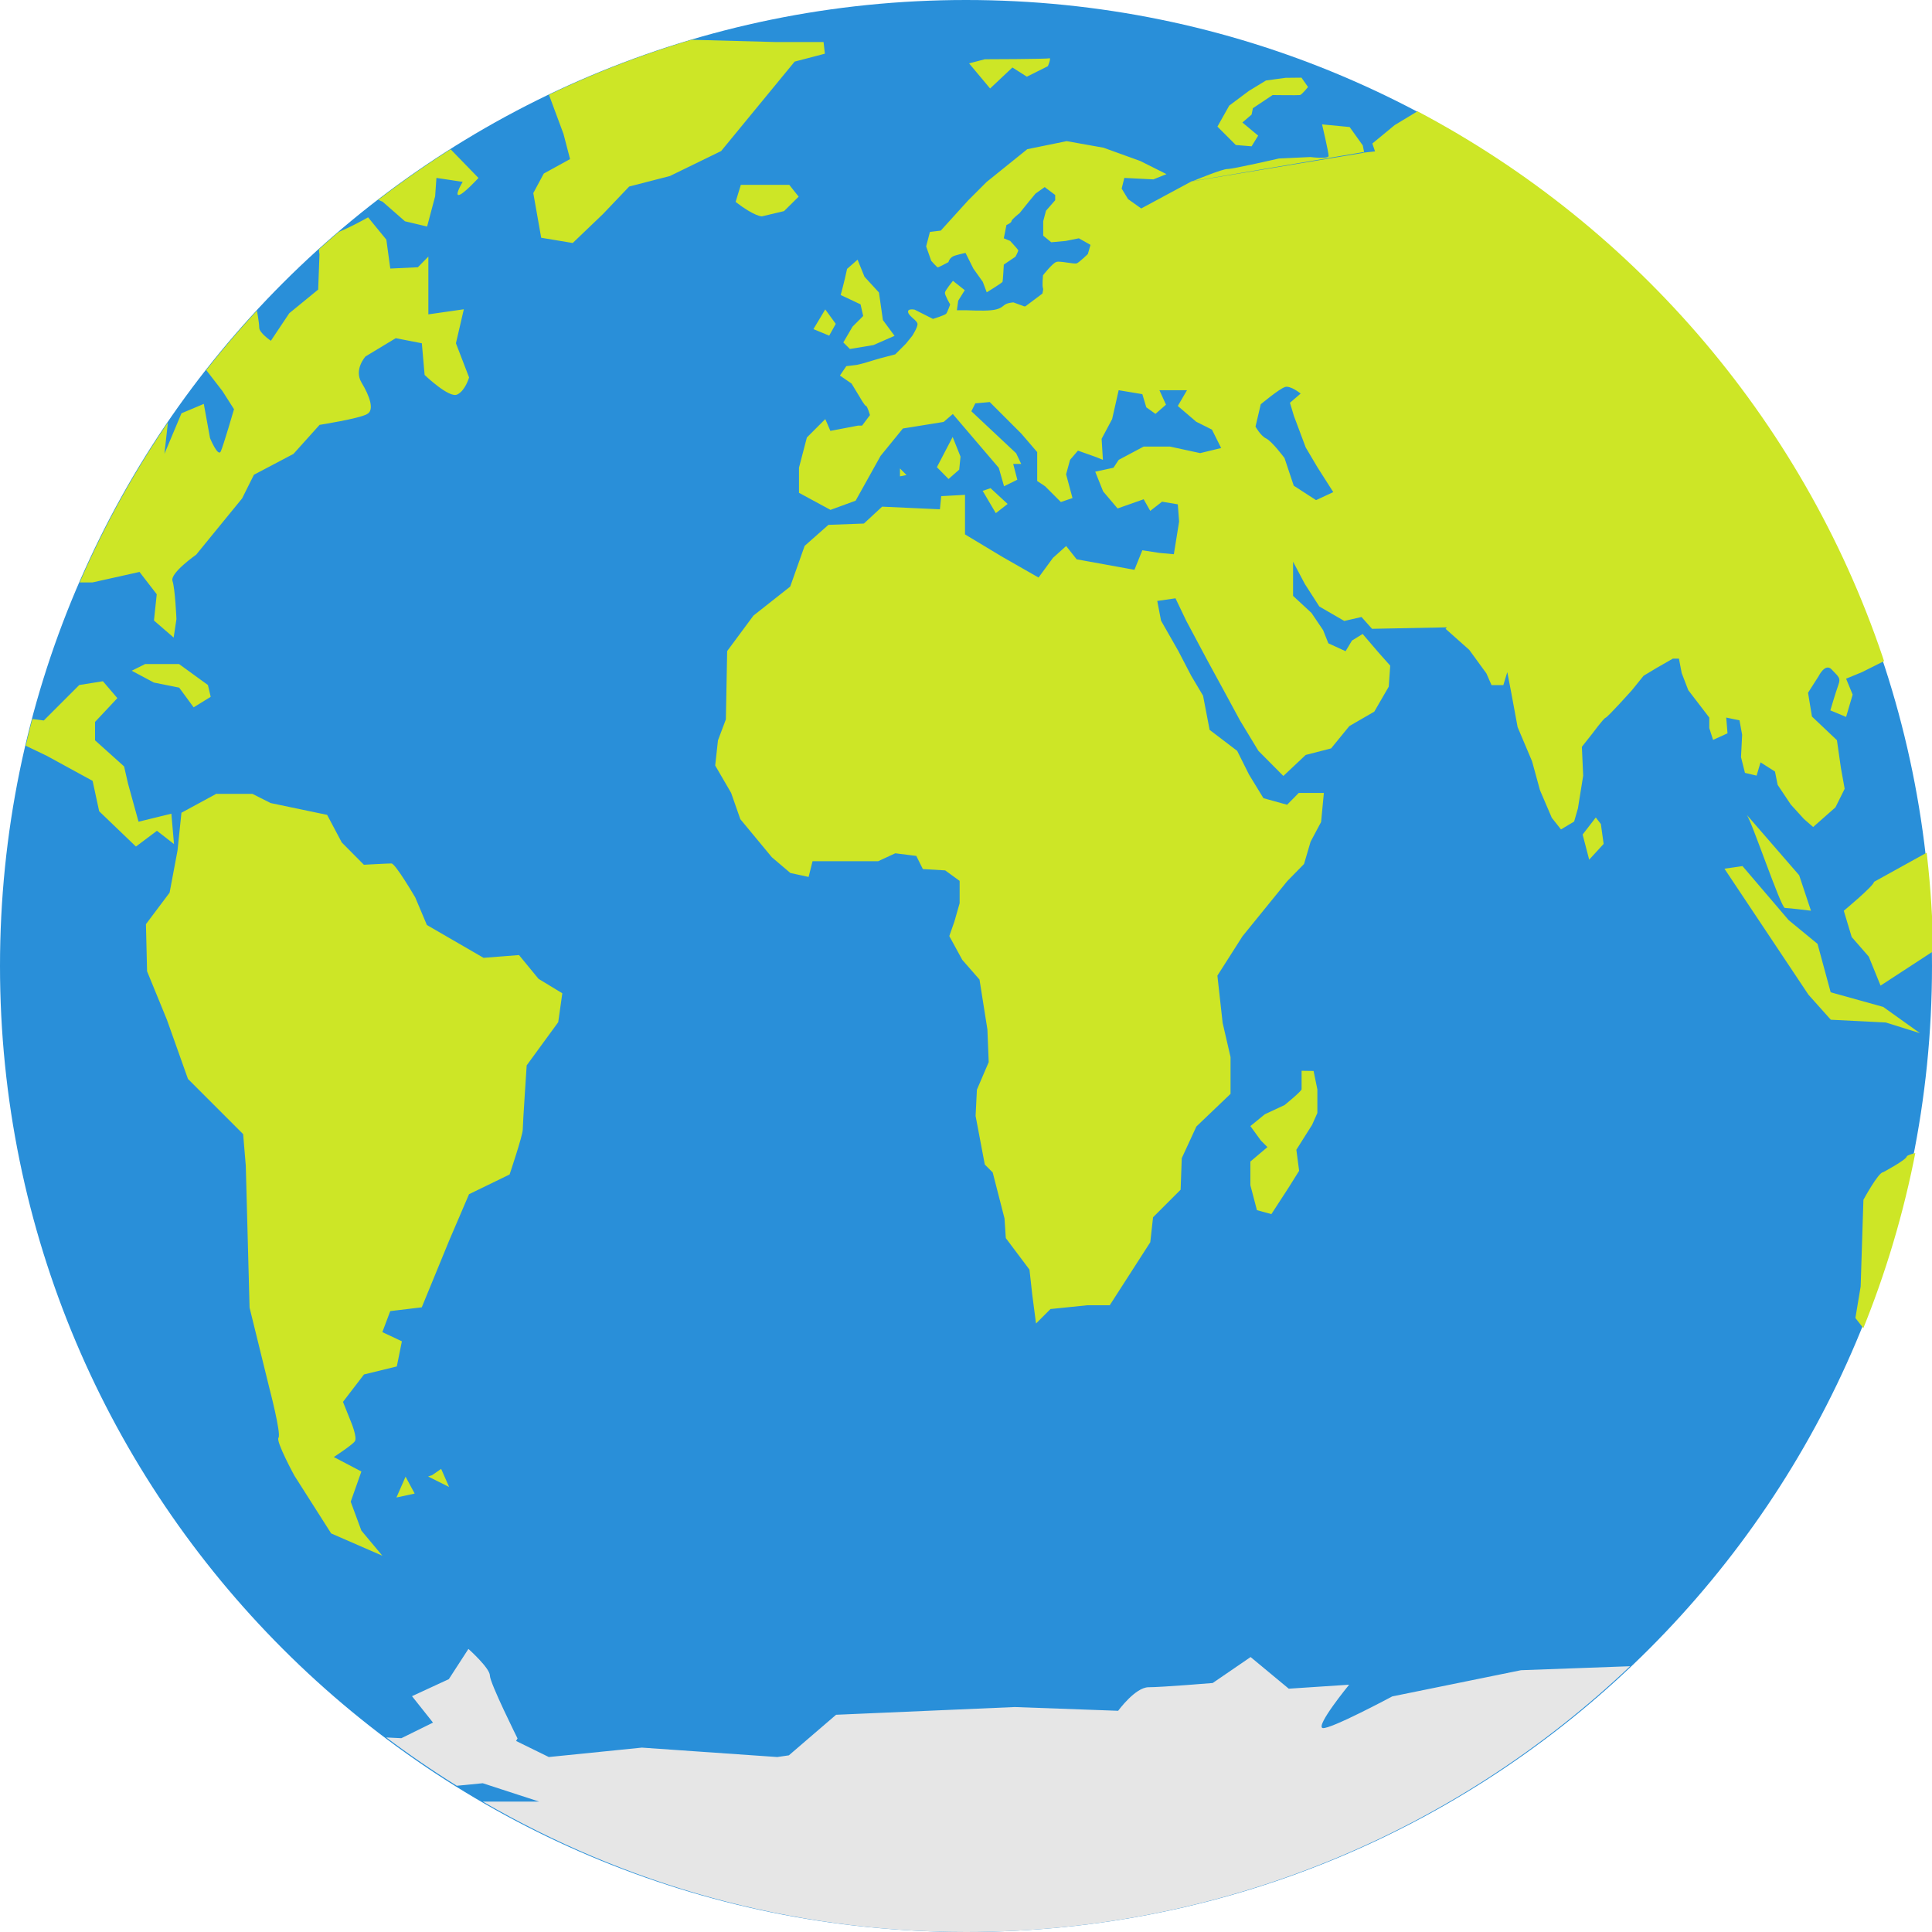 <?xml version="1.0" encoding="UTF-8" standalone="no"?>
<svg
   xmlns:dc="http://purl.org/dc/elements/1.1/"
   xmlns:cc="http://creativecommons.org/ns#"
   xmlns:rdf="http://www.w3.org/1999/02/22-rdf-syntax-ns#"
   xmlns:svg="http://www.w3.org/2000/svg"
   xmlns="http://www.w3.org/2000/svg"
   xmlns:sodipodi="http://sodipodi.sourceforge.net/DTD/sodipodi-0.dtd"
   xmlns:inkscape="http://www.inkscape.org/namespaces/inkscape"
   width="128"
   height="128"
   viewBox="0 0 128 128"
   id="svg2"
   version="1.1"
   inkscape:version="0.91 r13725"
   sodipodi:docname="stock_timezone.svg">
  <defs
     id="defs10">
    <clipPath
       id="clipPath-314453158">
      <g
         transform="translate(0,-1004.362)"
         id="g17">
        <path
           d="m -24,13 c 0,1.105 -0.672,2 -1.5,2 -0.828,0 -1.5,-0.895 -1.5,-2 0,-1.105 0.672,-2 1.5,-2 0.828,0 1.5,0.895 1.5,2 z"
           transform="matrix(15.333,0,0,11.5,415,878.862)"
           style="fill:#1890d0"
           id="path19"
           inkscape:connector-curvature="0" />
      </g>
    </clipPath>
  </defs>
  <sodipodi:namedview
     pagecolor="#ffffff"
     bordercolor="#666666"
     borderopacity="1"
     objecttolerance="10"
     gridtolerance="10"
     guidetolerance="10"
     inkscape:pageopacity="0"
     inkscape:pageshadow="2"
     inkscape:window-width="1280"
     inkscape:window-height="998"
     id="namedview8"
     showgrid="false"
     inkscape:zoom="2.6074563"
     inkscape:cx="18.52986"
     inkscape:cy="72.260582"
     inkscape:window-x="0"
     inkscape:window-y="0"
     inkscape:window-maximized="1"
     inkscape:current-layer="svg2" />
  <g
     id="g4164"
     transform="scale(8,8)">
    <path
       d="M 8,9e-8 C 12.418,9e-8 16,3.582 16,8 16,12.418 12.418,16 8,16 3.582,16 3.5e-7,12.418 3.5e-7,8 3.5e-7,3.582 3.582,9e-8 8,9e-8 Z"
       style="fill:#298fd9;fill-opacity:1"
       id="path31"
       inkscape:connector-curvature="0" />
    <g
       style="fill:#cde626;fill-opacity:1"
       transform="matrix(0.348,0,0,0.348,-0.348,-0.348)"
       id="g45">
      <g
         style="fill:#cde626;fill-opacity:1"
         clip-path="url(#clipPath-314453158)"
         id="g47">
        <!-- color: #20a0db -->
        <g
           style="fill:#cde626;fill-opacity:1"
           id="g49">
          <path
             sodipodi:nodetypes="cccccccccccccccccccccccccccccccccccccccccccccccccccccccccccccccccccccccccccccsccccccscccsccccccccccscccccccccccccccccccccccccccccccccccccccccccccccccccccccccccccccccccccccccccccccccccccccccccccccccccccccccccccccccccccccccccccccccccccccccccccccccccccccccccccccccccccccccccccccccccccccccccccccccccccccccccccccccccccccccccccccccccccccccccccccccccccccccccccccccccccccccccccccccccccccccccscccccccccccccsccccccccccccccccccccccccsccsccccccccccccccccccccccccccccccccccccccccccccccccccccccccccccccccccccccccccccccsccccsccscsccccccccccccccccccccsccccccccccccccccccccccccccccccccccccccccccccccccccccccccccccccccccccccccccccccccccccccccccccccccccccccccccccccsccccccccscccccccscccccccccccccccccccccccccccccccccccccccccccccccccccccccccccccccccc"
             inkscape:connector-curvature="0"
             id="path51"
             style="fill:#cde626;fill-opacity:1;fill-rule:nonzero;stroke:none"
             d="m 16,1.906 -0.84,0.25 -0.969,0.066 -0.598,0.434 -0.777,-0.031 0.063,0.5 1.125,-0.031 0.406,1.094 0.156,0.598 -0.625,0.344 -0.25,0.465 0.188,1.063 0.75,0.125 0.719,-0.688 0.625,-0.656 0.969,-0.25 1.219,-0.594 0.719,-0.875 1.031,-1.254 0.719,-0.188 -0.031,-0.277 -1.125,0 -3.469,-0.094 M 13.786,1.97 12.973,2.005 11.567,2.38 10.754,2.63 9.816,2.255 9.691,2.818 10.812,3.474 c 0,0 2.047,-1.129 2.16,-1.129 m 21.871,-0.152 -0.188,0.316 1.156,0.148 0.063,-0.27 m -9.906,0 C 25.913,2.407 24.437,2.41 24.437,2.41 l -0.375,0.098 0.5,0.598 0.531,-0.5 0.344,0.219 0.5,-0.25 c 0,0 0.09,-0.211 0.031,-0.188 m 5.625,0.465 -0.465,0.063 -0.41,0.25 -0.465,0.348 -0.281,0.5 0.438,0.438 0.375,0.031 0.156,-0.254 -0.375,-0.313 0.219,-0.188 0.031,-0.152 0.469,-0.313 c 0,0 0.609,0.008 0.652,0 0.047,-0.012 0.191,-0.191 0.191,-0.191 L 31.972,2.848 M 5.722,3.036 5.628,3.352 6.097,3.508 6.628,3.258 m 30.875,-0.125 -2.129,0.094 -0.563,0.375 -0.621,0.375 -0.531,0.438 0.063,0.188 -0.281,0.031 0,0.004 -4.086,0.68 -3.578,2.691 -0.375,0.281 -0.031,0 -0.254,-0.094 c 0,0 -0.152,0.008 -0.219,0.066 -0.063,0.051 -0.121,0.102 -0.313,0.121 -0.191,0.02 -0.563,0 -0.594,0 l -0.219,0 0.031,-0.227 0.156,-0.25 -0.281,-0.223 c 0,0 -0.188,0.23 -0.191,0.281 -0.008,0.055 0.125,0.281 0.125,0.281 0,0 -0.063,0.18 -0.094,0.219 -0.031,0.039 -0.316,0.125 -0.316,0.125 L 22.768,8.37 c 0,0 -0.18,-0.039 -0.156,0.063 0.023,0.102 0.223,0.195 0.223,0.281 0,0.082 -0.125,0.277 -0.125,0.277 l -0.152,0.188 -0.254,0.254 -0.344,0.09 c 0,0 -0.246,0.07 -0.316,0.094 -0.063,0.023 -0.25,0.066 -0.25,0.066 l -0.254,0.031 -0.152,0.223 0.277,0.191 0.188,0.309 c 0,0 0.125,0.223 0.156,0.223 0.031,0 0.094,0.219 0.094,0.219 l -0.188,0.25 -0.098,0 -0.656,0.125 -0.121,-0.281 -0.438,0.438 -0.188,0.719 0,0.598 0.75,0.406 0.598,-0.219 0.594,-1.066 0.531,-0.652 0.969,-0.156 0.219,-0.188 1.094,1.281 0.125,0.438 0.316,-0.156 -0.098,-0.375 0.191,0 -0.121,-0.254 -1.066,-1 0.094,-0.188 0.344,-0.031 0.75,0.75 0.379,0.441 0,0.688 0.188,0.125 0.375,0.375 0.277,-0.094 -0.152,-0.566 0.094,-0.344 0.188,-0.219 0.438,0.156 0.156,0.063 -0.031,-0.5 0.25,-0.469 0.156,-0.688 0.563,0.094 0.094,0.313 0.219,0.156 0.25,-0.219 -0.156,-0.344 0.656,0 -0.219,0.375 0.438,0.375 0.375,0.188 0.219,0.438 -0.5,0.121 -0.719,-0.156 -0.625,0 -0.594,0.316 -0.125,0.188 -0.434,0.094 0.188,0.469 0.344,0.406 0.621,-0.219 0.156,0.277 0.281,-0.219 0.375,0.063 0.031,0.41 -0.125,0.777 -0.344,-0.031 -0.406,-0.063 -0.188,0.465 -1.375,-0.25 -0.25,-0.316 -0.313,0.281 -0.344,0.469 -0.875,-0.5 -0.875,-0.527 0,-0.941 -0.566,0.031 -0.031,0.313 -1.375,-0.063 -0.434,0.402 -0.844,0.031 -0.566,0.5 -0.344,0.969 -0.875,0.691 -0.625,0.844 -0.031,1.625 -0.188,0.5 -0.066,0.598 0.379,0.652 0.219,0.625 0.75,0.906 0.441,0.375 0.434,0.094 0.094,-0.375 1.563,0 0.406,-0.188 0.5,0.063 0.156,0.313 0.531,0.031 0.344,0.25 0,0.531 -0.125,0.438 -0.121,0.344 0.309,0.566 0.41,0.469 0.188,1.188 0.031,0.777 -0.281,0.656 -0.031,0.625 0.219,1.156 0.188,0.188 0.281,1.094 0.031,0.469 0.563,0.75 0.066,0.594 0.09,0.688 0.344,-0.344 0.875,-0.09 0.535,0 0.965,-1.5 0.066,-0.594 0.656,-0.656 0.027,-0.75 0.348,-0.754 0.813,-0.777 0,-0.875 -0.188,-0.813 -0.125,-1.125 0.598,-0.938 1.066,-1.313 0.398,-0.406 0.156,-0.531 0.25,-0.469 0.066,-0.691 -0.598,0 -0.277,0.281 -0.563,-0.156 -0.344,-0.563 -0.281,-0.563 -0.656,-0.5 -0.156,-0.813 -0.281,-0.473 -0.309,-0.594 -0.41,-0.719 -0.09,-0.469 0.434,-0.063 0.254,0.531 0.5,0.938 0.375,0.688 0.406,0.75 0.438,0.723 0.594,0.598 0.531,-0.5 0.605,-0.156 0.434,-0.531 0.594,-0.344 0.344,-0.594 0.035,-0.5 -0.281,-0.316 -0.375,-0.438 -0.254,0.156 -0.152,0.254 -0.41,-0.188 -0.125,-0.313 -0.277,-0.41 -0.438,-0.406 0,-0.813 0.281,0.531 0.344,0.535 0.594,0.344 0.41,-0.094 0.25,0.281 1.781,-0.035 -0.031,0.035 0.563,0.5 0.41,0.563 0.121,0.277 0.281,0 0.094,-0.309 0.09,0.465 0.156,0.844 0.344,0.813 0.188,0.688 0.281,0.656 0.219,0.277 0.313,-0.188 0.09,-0.313 0.125,-0.777 -0.031,-0.688 0.25,-0.316 c 0,0 0.266,-0.359 0.313,-0.375 0.051,-0.012 0.625,-0.652 0.625,-0.652 l 0.281,-0.348 0.313,-0.188 0.383,-0.219 0.145,0 0.066,0.344 0.156,0.406 0.5,0.652 0,0.25 0.09,0.281 0.344,-0.156 -0.031,-0.375 0.316,0.066 0.063,0.344 -0.027,0.531 0.094,0.375 0.277,0.066 0.094,-0.316 0.344,0.219 0.063,0.316 0.313,0.469 0.313,0.344 0.219,0.191 0.531,-0.469 0.219,-0.441 -0.09,-0.5 -0.094,-0.656 -0.594,-0.563 -0.094,-0.566 0.254,-0.398 c 0,0 0.156,-0.32 0.309,-0.156 0.152,0.168 0.227,0.188 0.156,0.375 -0.066,0.184 -0.188,0.598 -0.188,0.598 l 0.375,0.156 0.156,-0.531 -0.156,-0.379 0.379,-0.156 0.688,-0.344 0.434,-0.531 0.344,-0.809 -0.031,-0.598 -0.344,-0.777 -0.688,-0.816 -0.438,-0.402 -0.219,-0.625 0.406,-0.098 c 0,0 0.234,-0.398 0.438,-0.188 0.203,0.219 0.5,0.531 0.5,0.531 0,0 0.355,0.563 0.406,0.625 0.051,0.063 0.418,0.402 0.469,0.469 0.051,0.063 0.281,0.313 0.281,0.313 l 0.375,-0.527 0.09,-0.098 0,-0.188 -0.531,-0.316 -0.465,-0.434 0.344,-0.754 0.563,-0.277 0.09,-0.254 0,-1.469 -0.277,-0.563 -0.313,-0.438 c 0,0 -0.324,-0.047 -0.406,-0.031 -0.086,0.016 -0.781,-0.5 -0.781,-0.5 l 0.066,-0.5 0.254,-0.438 1.188,-0.152 0.277,0.031 0,-0.313 L 46.313,4.274 44.661,4.086 43.376,3.77 c 0,0 -0.387,0.297 -0.594,0.316 -0.203,0.016 -0.906,0.125 -0.906,0.125 L 41.157,3.77 39.657,3.645 39.591,3.614 38.306,3.551 37.533,3.113 M 25.799,8.008 29.377,5.305 28.158,5.961 27.845,5.738 27.693,5.488 27.756,5.234 28.447,5.269 28.76,5.144 28.135,4.831 27.26,4.515 26.385,4.359 25.447,4.55 24.478,5.331 24.04,5.769 23.388,6.488 23.13,6.519 23.04,6.863 23.161,7.207 c 0,0 0.137,0.156 0.156,0.156 0.02,0 0.254,-0.125 0.254,-0.125 0,0 0.023,-0.117 0.156,-0.156 0.129,-0.039 0.25,-0.063 0.25,-0.063 l 0.188,0.375 0.223,0.313 0.094,0.25 c 0,0 0.363,-0.223 0.375,-0.25 0.012,-0.031 0.031,-0.41 0.031,-0.41 l 0.277,-0.188 c 0,0 0.074,-0.133 0.066,-0.156 C 25.223,6.933 25.04,6.734 25.04,6.734 L 24.888,6.671 24.951,6.355 c 0,0 0.121,-0.051 0.121,-0.094 0,-0.039 0.191,-0.188 0.191,-0.188 l 0.223,-0.277 0.156,-0.188 0.219,-0.156 0.25,0.188 0,0.125 -0.219,0.25 -0.066,0.25 0,0.344 0.191,0.156 0.344,-0.031 0.313,-0.063 0.277,0.156 -0.063,0.219 c 0,0 -0.195,0.188 -0.258,0.219 -0.055,0.031 -0.406,-0.063 -0.492,-0.031 -0.094,0.031 -0.316,0.316 -0.316,0.316 0,0 -0.027,0.25 0,0.313 0.008,0.023 -0.004,0.07 -0.016,0.129 M 29.372,5.312 33.462,4.617 33.431,4.461 33.118,4.023 32.462,3.96 c 0,0 0.156,0.664 0.156,0.75 0,0.082 -0.434,0.027 -0.434,0.027 l -0.75,0.035 c 0,0 -1.086,0.25 -1.223,0.25 -0.129,0 -0.762,0.262 -0.809,0.281 L 29.375,5.307 M 4.325,3.483 3.825,4.049 4.262,4.268 4.828,4.014 4.859,4.639 5.328,4.955 5.828,4.482 6.516,4.607 6.797,3.955 5.672,3.857 M 7.453,3.58 7.891,4.674 7.36,4.737 6.954,5.237 6.044,4.96 5.235,5.273 4.454,5.085 3.548,4.519 2.298,4.55 1.2,5.019 0.481,4.675 0.047,4.644 l 0,13.594 0.844,0.469 0.5,-0.066 0.719,0.344 1.094,0.598 0.156,0.723 0.875,0.84 0.5,-0.375 0.406,0.316 -0.063,-0.723 -0.781,0.191 -0.25,-0.906 -0.094,-0.41 -0.691,-0.621 0,-0.438 0.531,-0.566 -0.344,-0.402 -0.563,0.09 -0.844,0.844 -0.688,-0.09 c 0,0 -0.313,-0.531 -0.375,-0.656 -0.063,-0.125 0.188,-0.563 0.188,-0.563 l -0.063,-1.285 0.719,-0.5 0.563,-0.191 0.813,0 1.121,-0.25 0.41,0.531 -0.066,0.625 0.469,0.406 0.066,-0.441 c 0,0 -0.031,-0.719 -0.094,-0.906 -0.063,-0.188 0.563,-0.625 0.563,-0.625 l 0.5,-0.613 0.594,-0.727 0.281,-0.563 0.941,-0.496 0.621,-0.691 c 0,0 0.938,-0.148 1.125,-0.254 0.191,-0.09 0.066,-0.434 -0.125,-0.75 C 9.414,9.794 9.699,9.482 9.699,9.482 l 0.719,-0.434 0.621,0.121 0.066,0.754 c 0,0 0.586,0.563 0.777,0.465 0.191,-0.09 0.281,-0.406 0.281,-0.406 L 11.85,9.169 12.038,8.36 11.194,8.481 11.194,7.106 10.944,7.36 10.288,7.391 10.194,6.703 9.76,6.172 c 0,0 -0.43,0.25 -0.844,0.406 C 8.502,6.734 8.603,7.047 8.603,7.047 L 8.572,7.891 7.884,8.454 7.446,9.11 c 0,0 -0.277,-0.188 -0.277,-0.313 0,-0.125 -0.066,-0.469 -0.066,-0.469 L 6.384,7.765 c 0,0 -0.563,-0.406 -0.594,-0.531 -0.031,-0.125 0.344,-0.688 0.344,-0.688 0,0 0.809,-0.5 1,-0.656 C 7.325,5.734 8.349,6.234 8.474,6.144 8.603,6.05 9.099,5.269 9.099,5.269 L 9.537,4.671 9.099,5.171 8.349,4.452 8.474,3.733 7.443,3.577 m 2.508,0.035 -0.254,0.625 0.156,0.344 0.566,-0.066 0.25,0.469 -0.5,0.531 -0.563,0.063 0.5,0.223 0.531,0.465 0.527,0.125 0.191,-0.719 0.031,-0.438 0.625,0.094 c 0,0 -0.191,0.313 -0.098,0.313 0.102,0 0.473,-0.406 0.473,-0.406 L 11.32,4.137 c 0,0 -0.438,-0.344 -0.563,-0.25 -0.133,0.09 -0.473,0.063 -0.473,0.063 L 9.94,3.606 m 8.691,1.789 -0.125,0.41 c 0.449,0.348 0.625,0.344 0.625,0.344 l 0.527,-0.125 0.348,-0.344 -0.223,-0.281 -1.152,0 m 2.777,1.781 -0.25,0.219 C 21.095,7.704 21.006,8.02 21.006,8.02 l 0.473,0.223 0.063,0.277 -0.254,0.254 -0.219,0.375 0.156,0.156 0.563,-0.094 0.5,-0.219 L 22.011,8.617 21.917,7.961 21.573,7.586 m -0.934,0.777 -0.281,0.469 0.375,0.156 0.156,-0.281 m -15.691,0.754 0.656,0.277 0.438,0.566 0.277,0.434 c 0,0 -0.246,0.844 -0.313,1 C 6.19,11.894 5.998,11.425 5.998,11.425 L 5.85,10.612 5.319,10.835 4.913,11.8 5.003,10.991 5.128,10.425 4.472,10.175 5.038,9.644 5.194,9.456 m 26.383,0.754 c 0.133,-0.043 0.375,0.156 0.375,0.156 l -0.254,0.219 0.094,0.313 0.281,0.75 0.277,0.469 0.379,0.594 -0.41,0.191 -0.531,-0.344 -0.219,-0.656 c 0,0 -0.301,-0.406 -0.441,-0.469 -0.133,-0.066 -0.25,-0.281 -0.25,-0.281 l 0.125,-0.531 c 0,0 0.43,-0.359 0.566,-0.406 m -7.898,1.184 -0.375,0.719 0.277,0.281 0.254,-0.223 0.031,-0.309 m -1.441,0.281 0,0.188 0.156,-0.031 m 2,0.313 -0.188,0.063 0.313,0.531 0.281,-0.219 m -20.531,3.813 -0.313,0.156 0.527,0.281 0.602,0.121 0.344,0.469 0.406,-0.25 -0.066,-0.281 -0.688,-0.5 -0.813,0 m 1.684,3.098 -0.813,0.441 -0.094,0.902 -0.188,1 -0.563,0.75 0.027,1.121 0.473,1.156 0.5,1.406 1.313,1.313 0.063,0.75 0.09,3.379 0.469,1.906 c 0,0 0.289,1.102 0.219,1.191 -0.066,0.086 0.379,0.902 0.379,0.902 L 8.881,37.492 10.1,38.023 9.6,37.425 9.346,36.737 9.6,36.018 8.944,35.674 c 0,0 0.438,-0.285 0.5,-0.375 C 9.51,35.209 9.35,34.83 9.35,34.83 l -0.188,-0.469 0.5,-0.652 0.781,-0.191 0.121,-0.598 -0.465,-0.219 0.188,-0.5 0.75,-0.09 0.656,-1.598 0.469,-1.094 0.965,-0.469 c 0,0 0.313,-0.93 0.313,-1.066 0,-0.129 0.094,-1.531 0.094,-1.531 l 0.75,-1.027 0.098,-0.688 -0.566,-0.344 -0.465,-0.566 -0.844,0.066 -1.348,-0.781 -0.277,-0.656 c 0,0 -0.473,-0.809 -0.566,-0.809 -0.09,0 -0.656,0.031 -0.656,0.031 L 9.133,21.048 8.785,20.392 7.441,20.111 7.007,19.892 l -0.875,0 m 36.434,0.496 c 0.113,0.129 0.816,2.219 0.91,2.219 0.086,0 0.621,0.066 0.621,0.066 l -0.281,-0.844 m -4.84,-1.375 -0.313,0.406 0.156,0.598 0.344,-0.375 -0.066,-0.473 m 7.969,0.563 -1.469,0.813 c 0,0.09 -0.719,0.688 -0.719,0.688 l 0.188,0.625 0.406,0.465 0.281,0.691 1.875,-1.223 -0.566,-2.063 m -4.586,0.441 -0.438,0.063 2,3 0.531,0.594 1.309,0.066 0.813,0.254 -0.875,-0.625 -1.25,-0.348 -0.313,-1.152 -0.688,-0.566 -1.094,-1.281 m -10.496,4.867 0,0.441 c -0.02,0.063 -0.406,0.375 -0.406,0.375 l -0.469,0.219 -0.344,0.281 0.25,0.344 0.156,0.156 -0.406,0.344 0,0.563 0.156,0.594 0.344,0.094 0.406,-0.625 0.254,-0.406 -0.066,-0.5 0.375,-0.594 0.125,-0.281 0,-0.563 -0.09,-0.438 m 15.777,0.719 c -0.004,0 -0.031,0.031 -0.031,0.031 l -0.5,1.031 c 0,0 -1.102,0.164 -1.129,0.254 -0.02,0.086 -0.563,0.375 -0.563,0.375 -0.113,0 -0.469,0.656 -0.469,0.656 l -0.066,2.063 -0.125,0.75 0.316,0.406 1.527,-0.531 0.5,-0.563 0.531,0 0,-4.469 m -36.527,8.746 -0.219,0.152 -0.094,0.031 0.5,0.25 -0.191,-0.434 m -0.844,0.184 -0.219,0.5 0.434,-0.094 -0.219,-0.406" />
        </g>
      </g>
    </g>
    <path
       inkscape:connector-curvature="0"
       id="rect4216"
       d="m 3.879,13.656 -0.162,0.25 -0.305,0.141 0.174,0.219 -0.262,0.129 -0.125,-0.006 c 0.189,0.142 0.383,0.275 0.584,0.4 l 0.215,-0.021 0.467,0.152 -0.467,0 C 5.176,15.603 6.54,16 8,16 c 2.133,0 4.066,-0.84 5.5,-2.201 l -0.904,0.033 -1.066,0.217 c 0,0 -0.514,0.275 -0.576,0.262 -0.063,-0.015 0.219,-0.359 0.219,-0.359 l -0.5,0.033 -0.316,-0.262 -0.314,0.215 c 0,0 -0.423,0.035 -0.531,0.035 -0.11,0 -0.252,0.195 -0.252,0.195 l -0.857,-0.031 -1.479,0.064 -0.391,0.336 -0.096,0.014 -1.121,-0.078 -0.771,0.078 -0.271,-0.133 0.012,-0.021 c 0,0 -0.229,-0.459 -0.229,-0.521 0,-0.061 -0.174,-0.217 -0.174,-0.217 l -0.002,-0.002 z"
       style="opacity:1;fill:#e6e6e6;fill-opacity:1;fill-rule:nonzero;stroke:none;stroke-width:1;stroke-linejoin:round;stroke-miterlimit:4;stroke-dasharray:none;stroke-opacity:1" />
  </g>
</svg>
